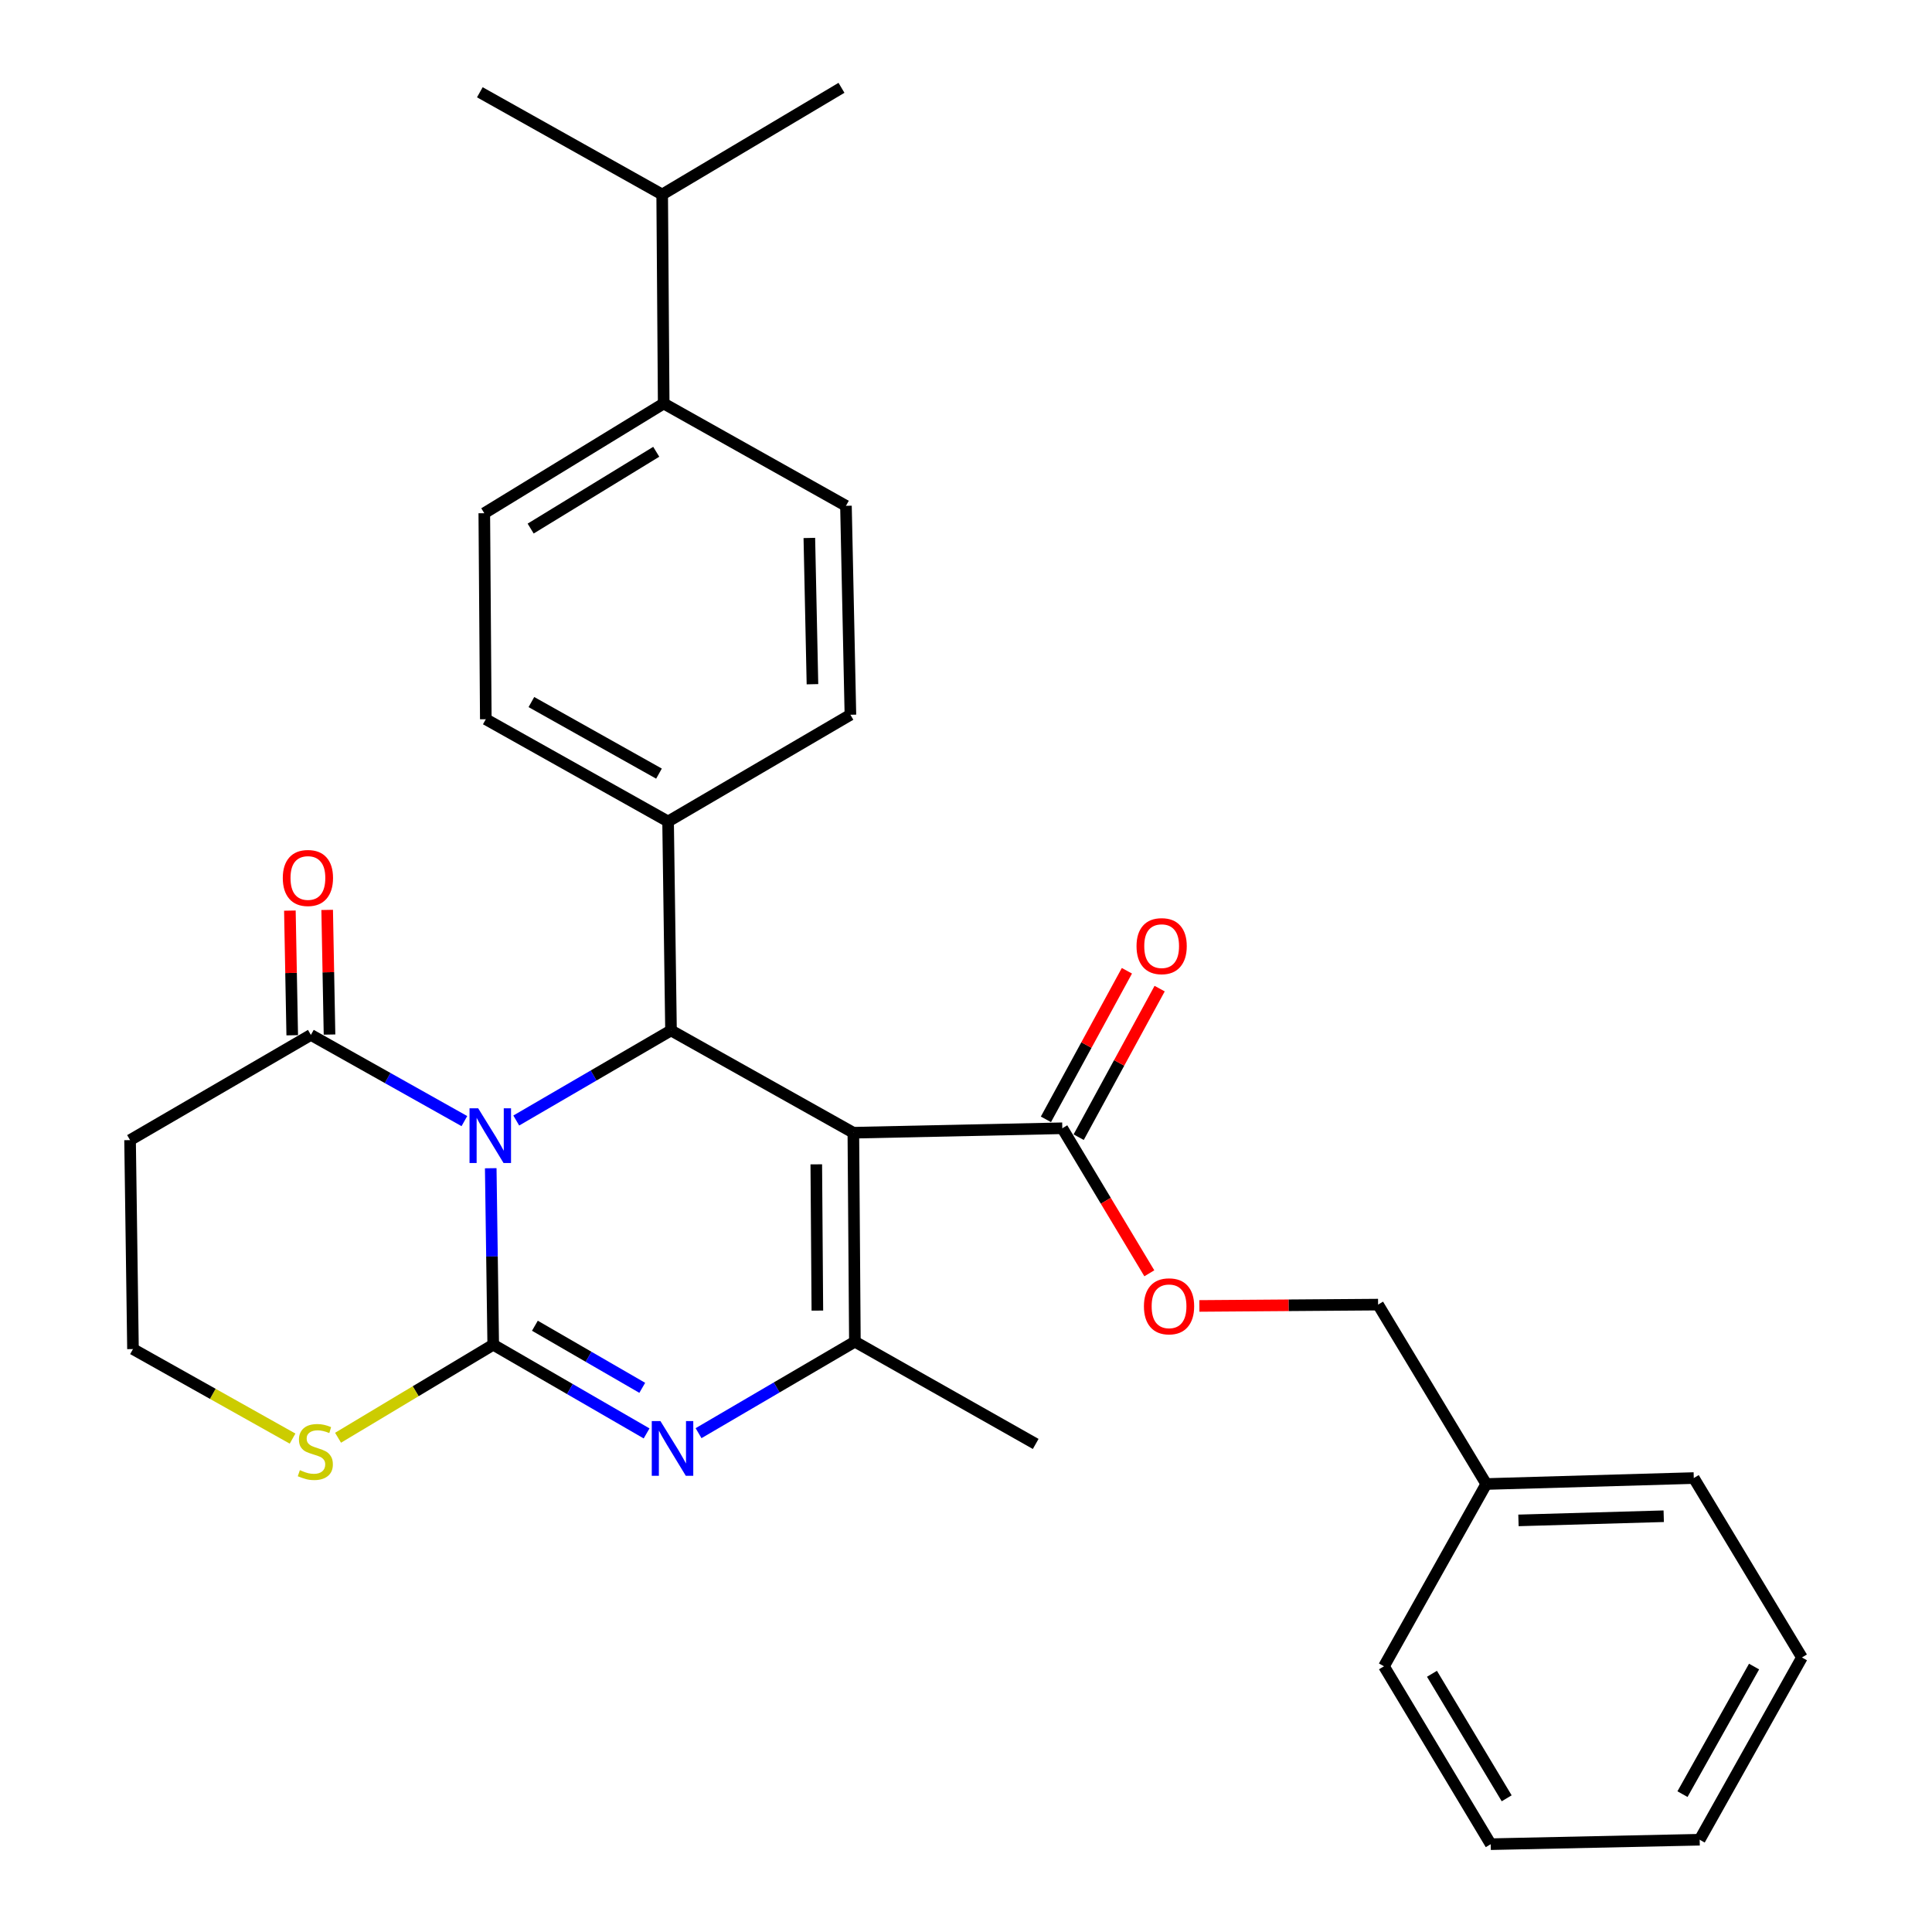 <?xml version='1.0' encoding='iso-8859-1'?>
<svg version='1.1' baseProfile='full'
              xmlns='http://www.w3.org/2000/svg'
                      xmlns:rdkit='http://www.rdkit.org/xml'
                      xmlns:xlink='http://www.w3.org/1999/xlink'
                  xml:space='preserve'
width='1000px' height='1000px' viewBox='0 0 1000 1000'>
<!-- END OF HEADER -->
<rect style='opacity:1.0;fill:#FFFFFF;stroke:none' width='1000' height='1000' x='0' y='0'> </rect>
<path class='bond-0' d='M 254.005,604.673 L 254.647,650.348' style='fill:none;fill-rule:evenodd;stroke:#0000FF;stroke-width:6px;stroke-linecap:butt;stroke-linejoin:miter;stroke-opacity:1' />
<path class='bond-0' d='M 254.647,650.348 L 255.29,696.023' style='fill:none;fill-rule:evenodd;stroke:#000000;stroke-width:6px;stroke-linecap:butt;stroke-linejoin:miter;stroke-opacity:1' />
<path class='bond-3' d='M 267.213,579.98 L 307.263,556.666' style='fill:none;fill-rule:evenodd;stroke:#0000FF;stroke-width:6px;stroke-linecap:butt;stroke-linejoin:miter;stroke-opacity:1' />
<path class='bond-3' d='M 307.263,556.666 L 347.312,533.351' style='fill:none;fill-rule:evenodd;stroke:#000000;stroke-width:6px;stroke-linecap:butt;stroke-linejoin:miter;stroke-opacity:1' />
<path class='bond-5' d='M 240.365,580.282 L 200.637,557.975' style='fill:none;fill-rule:evenodd;stroke:#0000FF;stroke-width:6px;stroke-linecap:butt;stroke-linejoin:miter;stroke-opacity:1' />
<path class='bond-5' d='M 200.637,557.975 L 160.909,535.668' style='fill:none;fill-rule:evenodd;stroke:#000000;stroke-width:6px;stroke-linecap:butt;stroke-linejoin:miter;stroke-opacity:1' />
<path class='bond-2' d='M 255.29,696.023 L 294.983,718.979' style='fill:none;fill-rule:evenodd;stroke:#000000;stroke-width:6px;stroke-linecap:butt;stroke-linejoin:miter;stroke-opacity:1' />
<path class='bond-2' d='M 294.983,718.979 L 334.675,741.935' style='fill:none;fill-rule:evenodd;stroke:#0000FF;stroke-width:6px;stroke-linecap:butt;stroke-linejoin:miter;stroke-opacity:1' />
<path class='bond-2' d='M 276.862,686.2 L 304.647,702.269' style='fill:none;fill-rule:evenodd;stroke:#000000;stroke-width:6px;stroke-linecap:butt;stroke-linejoin:miter;stroke-opacity:1' />
<path class='bond-2' d='M 304.647,702.269 L 332.431,718.338' style='fill:none;fill-rule:evenodd;stroke:#0000FF;stroke-width:6px;stroke-linecap:butt;stroke-linejoin:miter;stroke-opacity:1' />
<path class='bond-7' d='M 255.29,696.023 L 215.134,720.1' style='fill:none;fill-rule:evenodd;stroke:#000000;stroke-width:6px;stroke-linecap:butt;stroke-linejoin:miter;stroke-opacity:1' />
<path class='bond-7' d='M 215.134,720.1 L 174.978,744.177' style='fill:none;fill-rule:evenodd;stroke:#CCCC00;stroke-width:6px;stroke-linecap:butt;stroke-linejoin:miter;stroke-opacity:1' />
<path class='bond-1' d='M 441.694,586.296 L 347.312,533.351' style='fill:none;fill-rule:evenodd;stroke:#000000;stroke-width:6px;stroke-linecap:butt;stroke-linejoin:miter;stroke-opacity:1' />
<path class='bond-4' d='M 441.694,586.296 L 442.487,694.447' style='fill:none;fill-rule:evenodd;stroke:#000000;stroke-width:6px;stroke-linecap:butt;stroke-linejoin:miter;stroke-opacity:1' />
<path class='bond-4' d='M 422.51,602.66 L 423.066,678.366' style='fill:none;fill-rule:evenodd;stroke:#000000;stroke-width:6px;stroke-linecap:butt;stroke-linejoin:miter;stroke-opacity:1' />
<path class='bond-6' d='M 441.694,586.296 L 549.845,583.99' style='fill:none;fill-rule:evenodd;stroke:#000000;stroke-width:6px;stroke-linecap:butt;stroke-linejoin:miter;stroke-opacity:1' />
<path class='bond-31' d='M 361.57,741.81 L 402.028,718.128' style='fill:none;fill-rule:evenodd;stroke:#0000FF;stroke-width:6px;stroke-linecap:butt;stroke-linejoin:miter;stroke-opacity:1' />
<path class='bond-31' d='M 402.028,718.128 L 442.487,694.447' style='fill:none;fill-rule:evenodd;stroke:#000000;stroke-width:6px;stroke-linecap:butt;stroke-linejoin:miter;stroke-opacity:1' />
<path class='bond-8' d='M 347.312,533.351 L 345.8,425.2' style='fill:none;fill-rule:evenodd;stroke:#000000;stroke-width:6px;stroke-linecap:butt;stroke-linejoin:miter;stroke-opacity:1' />
<path class='bond-19' d='M 442.487,694.447 L 536.075,747.38' style='fill:none;fill-rule:evenodd;stroke:#000000;stroke-width:6px;stroke-linecap:butt;stroke-linejoin:miter;stroke-opacity:1' />
<path class='bond-10' d='M 160.909,535.668 L 67.321,590.124' style='fill:none;fill-rule:evenodd;stroke:#000000;stroke-width:6px;stroke-linecap:butt;stroke-linejoin:miter;stroke-opacity:1' />
<path class='bond-11' d='M 170.558,535.486 L 169.95,503.228' style='fill:none;fill-rule:evenodd;stroke:#000000;stroke-width:6px;stroke-linecap:butt;stroke-linejoin:miter;stroke-opacity:1' />
<path class='bond-11' d='M 169.95,503.228 L 169.342,470.97' style='fill:none;fill-rule:evenodd;stroke:#FF0000;stroke-width:6px;stroke-linecap:butt;stroke-linejoin:miter;stroke-opacity:1' />
<path class='bond-11' d='M 151.259,535.85 L 150.65,503.592' style='fill:none;fill-rule:evenodd;stroke:#000000;stroke-width:6px;stroke-linecap:butt;stroke-linejoin:miter;stroke-opacity:1' />
<path class='bond-11' d='M 150.65,503.592 L 150.042,471.334' style='fill:none;fill-rule:evenodd;stroke:#FF0000;stroke-width:6px;stroke-linecap:butt;stroke-linejoin:miter;stroke-opacity:1' />
<path class='bond-9' d='M 549.845,583.99 L 572.368,621.526' style='fill:none;fill-rule:evenodd;stroke:#000000;stroke-width:6px;stroke-linecap:butt;stroke-linejoin:miter;stroke-opacity:1' />
<path class='bond-9' d='M 572.368,621.526 L 594.891,659.061' style='fill:none;fill-rule:evenodd;stroke:#FF0000;stroke-width:6px;stroke-linecap:butt;stroke-linejoin:miter;stroke-opacity:1' />
<path class='bond-12' d='M 558.32,588.609 L 579.276,550.157' style='fill:none;fill-rule:evenodd;stroke:#000000;stroke-width:6px;stroke-linecap:butt;stroke-linejoin:miter;stroke-opacity:1' />
<path class='bond-12' d='M 579.276,550.157 L 600.233,511.706' style='fill:none;fill-rule:evenodd;stroke:#FF0000;stroke-width:6px;stroke-linecap:butt;stroke-linejoin:miter;stroke-opacity:1' />
<path class='bond-12' d='M 541.37,579.371 L 562.327,540.92' style='fill:none;fill-rule:evenodd;stroke:#000000;stroke-width:6px;stroke-linecap:butt;stroke-linejoin:miter;stroke-opacity:1' />
<path class='bond-12' d='M 562.327,540.92 L 583.283,502.468' style='fill:none;fill-rule:evenodd;stroke:#FF0000;stroke-width:6px;stroke-linecap:butt;stroke-linejoin:miter;stroke-opacity:1' />
<path class='bond-30' d='M 151.429,744.617 L 110.131,721.446' style='fill:none;fill-rule:evenodd;stroke:#CCCC00;stroke-width:6px;stroke-linecap:butt;stroke-linejoin:miter;stroke-opacity:1' />
<path class='bond-30' d='M 110.131,721.446 L 68.833,698.275' style='fill:none;fill-rule:evenodd;stroke:#000000;stroke-width:6px;stroke-linecap:butt;stroke-linejoin:miter;stroke-opacity:1' />
<path class='bond-14' d='M 345.8,425.2 L 440.171,369.961' style='fill:none;fill-rule:evenodd;stroke:#000000;stroke-width:6px;stroke-linecap:butt;stroke-linejoin:miter;stroke-opacity:1' />
<path class='bond-15' d='M 345.8,425.2 L 251.451,372.278' style='fill:none;fill-rule:evenodd;stroke:#000000;stroke-width:6px;stroke-linecap:butt;stroke-linejoin:miter;stroke-opacity:1' />
<path class='bond-15' d='M 341.091,400.427 L 275.047,363.381' style='fill:none;fill-rule:evenodd;stroke:#000000;stroke-width:6px;stroke-linecap:butt;stroke-linejoin:miter;stroke-opacity:1' />
<path class='bond-20' d='M 620.8,675.951 L 667.05,675.611' style='fill:none;fill-rule:evenodd;stroke:#FF0000;stroke-width:6px;stroke-linecap:butt;stroke-linejoin:miter;stroke-opacity:1' />
<path class='bond-20' d='M 667.05,675.611 L 713.299,675.272' style='fill:none;fill-rule:evenodd;stroke:#000000;stroke-width:6px;stroke-linecap:butt;stroke-linejoin:miter;stroke-opacity:1' />
<path class='bond-18' d='M 67.321,590.124 L 68.833,698.275' style='fill:none;fill-rule:evenodd;stroke:#000000;stroke-width:6px;stroke-linecap:butt;stroke-linejoin:miter;stroke-opacity:1' />
<path class='bond-13' d='M 343.527,208.855 L 250.668,265.639' style='fill:none;fill-rule:evenodd;stroke:#000000;stroke-width:6px;stroke-linecap:butt;stroke-linejoin:miter;stroke-opacity:1' />
<path class='bond-13' d='M 339.668,233.841 L 274.667,273.589' style='fill:none;fill-rule:evenodd;stroke:#000000;stroke-width:6px;stroke-linecap:butt;stroke-linejoin:miter;stroke-opacity:1' />
<path class='bond-21' d='M 343.527,208.855 L 342.744,100.672' style='fill:none;fill-rule:evenodd;stroke:#000000;stroke-width:6px;stroke-linecap:butt;stroke-linejoin:miter;stroke-opacity:1' />
<path class='bond-32' d='M 343.527,208.855 L 437.865,261.81' style='fill:none;fill-rule:evenodd;stroke:#000000;stroke-width:6px;stroke-linecap:butt;stroke-linejoin:miter;stroke-opacity:1' />
<path class='bond-17' d='M 440.171,369.961 L 437.865,261.81' style='fill:none;fill-rule:evenodd;stroke:#000000;stroke-width:6px;stroke-linecap:butt;stroke-linejoin:miter;stroke-opacity:1' />
<path class='bond-17' d='M 420.526,354.15 L 418.913,278.444' style='fill:none;fill-rule:evenodd;stroke:#000000;stroke-width:6px;stroke-linecap:butt;stroke-linejoin:miter;stroke-opacity:1' />
<path class='bond-16' d='M 251.451,372.278 L 250.668,265.639' style='fill:none;fill-rule:evenodd;stroke:#000000;stroke-width:6px;stroke-linecap:butt;stroke-linejoin:miter;stroke-opacity:1' />
<path class='bond-22' d='M 713.299,675.272 L 769.289,768.12' style='fill:none;fill-rule:evenodd;stroke:#000000;stroke-width:6px;stroke-linecap:butt;stroke-linejoin:miter;stroke-opacity:1' />
<path class='bond-23' d='M 342.744,100.672 L 435.549,45.455' style='fill:none;fill-rule:evenodd;stroke:#000000;stroke-width:6px;stroke-linecap:butt;stroke-linejoin:miter;stroke-opacity:1' />
<path class='bond-24' d='M 342.744,100.672 L 248.362,47.76' style='fill:none;fill-rule:evenodd;stroke:#000000;stroke-width:6px;stroke-linecap:butt;stroke-linejoin:miter;stroke-opacity:1' />
<path class='bond-25' d='M 769.289,768.12 L 876.7,765.042' style='fill:none;fill-rule:evenodd;stroke:#000000;stroke-width:6px;stroke-linecap:butt;stroke-linejoin:miter;stroke-opacity:1' />
<path class='bond-25' d='M 785.954,786.954 L 861.142,784.799' style='fill:none;fill-rule:evenodd;stroke:#000000;stroke-width:6px;stroke-linecap:butt;stroke-linejoin:miter;stroke-opacity:1' />
<path class='bond-26' d='M 769.289,768.12 L 716.345,862.47' style='fill:none;fill-rule:evenodd;stroke:#000000;stroke-width:6px;stroke-linecap:butt;stroke-linejoin:miter;stroke-opacity:1' />
<path class='bond-28' d='M 876.7,765.042 L 932.679,857.901' style='fill:none;fill-rule:evenodd;stroke:#000000;stroke-width:6px;stroke-linecap:butt;stroke-linejoin:miter;stroke-opacity:1' />
<path class='bond-27' d='M 716.345,862.47 L 771.595,954.545' style='fill:none;fill-rule:evenodd;stroke:#000000;stroke-width:6px;stroke-linecap:butt;stroke-linejoin:miter;stroke-opacity:1' />
<path class='bond-27' d='M 741.184,866.349 L 779.859,930.802' style='fill:none;fill-rule:evenodd;stroke:#000000;stroke-width:6px;stroke-linecap:butt;stroke-linejoin:miter;stroke-opacity:1' />
<path class='bond-29' d='M 771.595,954.545 L 879.746,952.24' style='fill:none;fill-rule:evenodd;stroke:#000000;stroke-width:6px;stroke-linecap:butt;stroke-linejoin:miter;stroke-opacity:1' />
<path class='bond-33' d='M 932.679,857.901 L 879.746,952.24' style='fill:none;fill-rule:evenodd;stroke:#000000;stroke-width:6px;stroke-linecap:butt;stroke-linejoin:miter;stroke-opacity:1' />
<path class='bond-33' d='M 907.905,862.606 L 870.852,928.643' style='fill:none;fill-rule:evenodd;stroke:#000000;stroke-width:6px;stroke-linecap:butt;stroke-linejoin:miter;stroke-opacity:1' />
<path  class='atom-0' d='M 247.507 573.648
L 256.787 588.648
Q 257.707 590.128, 259.187 592.808
Q 260.667 595.488, 260.747 595.648
L 260.747 573.648
L 264.507 573.648
L 264.507 601.968
L 260.627 601.968
L 250.667 585.568
Q 249.507 583.648, 248.267 581.448
Q 247.067 579.248, 246.707 578.568
L 246.707 601.968
L 243.027 601.968
L 243.027 573.648
L 247.507 573.648
' fill='#0000FF'/>
<path  class='atom-3' d='M 341.835 735.537
L 351.115 750.537
Q 352.035 752.017, 353.515 754.697
Q 354.995 757.377, 355.075 757.537
L 355.075 735.537
L 358.835 735.537
L 358.835 763.857
L 354.955 763.857
L 344.995 747.457
Q 343.835 745.537, 342.595 743.337
Q 341.395 741.137, 341.035 740.457
L 341.035 763.857
L 337.355 763.857
L 337.355 735.537
L 341.835 735.537
' fill='#0000FF'/>
<path  class='atom-8' d='M 155.214 760.95
Q 155.534 761.07, 156.854 761.63
Q 158.174 762.19, 159.614 762.55
Q 161.094 762.87, 162.534 762.87
Q 165.214 762.87, 166.774 761.59
Q 168.334 760.27, 168.334 757.99
Q 168.334 756.43, 167.534 755.47
Q 166.774 754.51, 165.574 753.99
Q 164.374 753.47, 162.374 752.87
Q 159.854 752.11, 158.334 751.39
Q 156.854 750.67, 155.774 749.15
Q 154.734 747.63, 154.734 745.07
Q 154.734 741.51, 157.134 739.31
Q 159.574 737.11, 164.374 737.11
Q 167.654 737.11, 171.374 738.67
L 170.454 741.75
Q 167.054 740.35, 164.494 740.35
Q 161.734 740.35, 160.214 741.51
Q 158.694 742.63, 158.734 744.59
Q 158.734 746.11, 159.494 747.03
Q 160.294 747.95, 161.414 748.47
Q 162.574 748.99, 164.494 749.59
Q 167.054 750.39, 168.574 751.19
Q 170.094 751.99, 171.174 753.63
Q 172.294 755.23, 172.294 757.99
Q 172.294 761.91, 169.654 764.03
Q 167.054 766.11, 162.694 766.11
Q 160.174 766.11, 158.254 765.55
Q 156.374 765.03, 154.134 764.11
L 155.214 760.95
' fill='#CCCC00'/>
<path  class='atom-10' d='M 592.095 676.146
Q 592.095 669.346, 595.455 665.546
Q 598.815 661.746, 605.095 661.746
Q 611.375 661.746, 614.735 665.546
Q 618.095 669.346, 618.095 676.146
Q 618.095 683.026, 614.695 686.946
Q 611.295 690.826, 605.095 690.826
Q 598.855 690.826, 595.455 686.946
Q 592.095 683.066, 592.095 676.146
M 605.095 687.626
Q 609.415 687.626, 611.735 684.746
Q 614.095 681.826, 614.095 676.146
Q 614.095 670.586, 611.735 667.786
Q 609.415 664.946, 605.095 664.946
Q 600.775 664.946, 598.415 667.746
Q 596.095 670.546, 596.095 676.146
Q 596.095 681.866, 598.415 684.746
Q 600.775 687.626, 605.095 687.626
' fill='#FF0000'/>
<path  class='atom-12' d='M 146.375 454.439
Q 146.375 447.639, 149.735 443.839
Q 153.095 440.039, 159.375 440.039
Q 165.655 440.039, 169.015 443.839
Q 172.375 447.639, 172.375 454.439
Q 172.375 461.319, 168.975 465.239
Q 165.575 469.119, 159.375 469.119
Q 153.135 469.119, 149.735 465.239
Q 146.375 461.359, 146.375 454.439
M 159.375 465.919
Q 163.695 465.919, 166.015 463.039
Q 168.375 460.119, 168.375 454.439
Q 168.375 448.879, 166.015 446.079
Q 163.695 443.239, 159.375 443.239
Q 155.055 443.239, 152.695 446.039
Q 150.375 448.839, 150.375 454.439
Q 150.375 460.159, 152.695 463.039
Q 155.055 465.919, 159.375 465.919
' fill='#FF0000'/>
<path  class='atom-13' d='M 588.266 489.721
Q 588.266 482.921, 591.626 479.121
Q 594.986 475.321, 601.266 475.321
Q 607.546 475.321, 610.906 479.121
Q 614.266 482.921, 614.266 489.721
Q 614.266 496.601, 610.866 500.521
Q 607.466 504.401, 601.266 504.401
Q 595.026 504.401, 591.626 500.521
Q 588.266 496.641, 588.266 489.721
M 601.266 501.201
Q 605.586 501.201, 607.906 498.321
Q 610.266 495.401, 610.266 489.721
Q 610.266 484.161, 607.906 481.361
Q 605.586 478.521, 601.266 478.521
Q 596.946 478.521, 594.586 481.321
Q 592.266 484.121, 592.266 489.721
Q 592.266 495.441, 594.586 498.321
Q 596.946 501.201, 601.266 501.201
' fill='#FF0000'/>
</svg>
